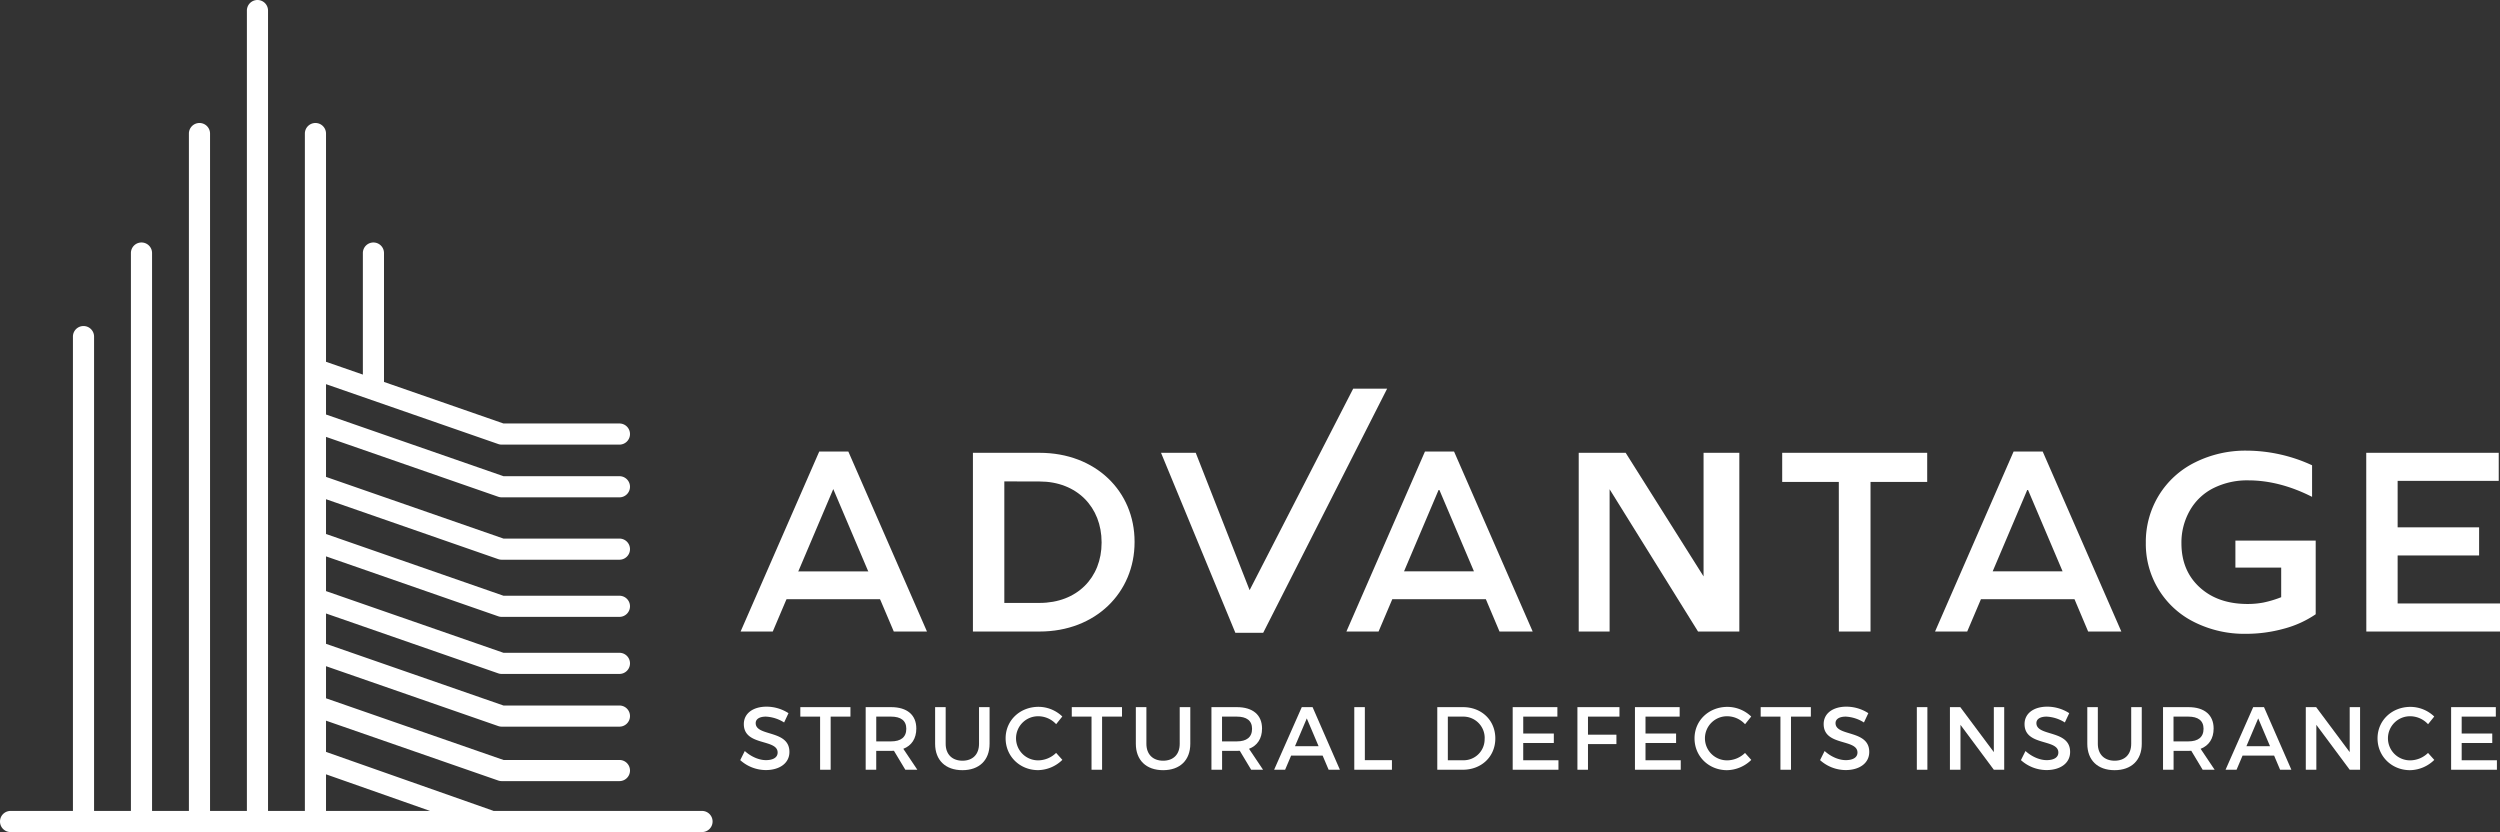 <svg xmlns="http://www.w3.org/2000/svg" id="Layer_1" data-name="Layer 1" viewBox="0 0 1537.43 511.7"><rect x="0" y="0" width="1537.43" height="511.7" fill="#333333" stroke="none"/><path d="M475.23,388.37H455.45l48.36-110.69H521.7l48.36,110.69H549.65l-37.21-87.61Z" fill="#fff"/><path d="M598.32,278.47h41c34.54,0,58.41,23.71,58.41,54.63v.32c0,30.93-23.87,54.95-58.41,54.95h-41Zm19.31,17.58v74.73h21.66c23.08,0,38.16-15.54,38.16-37v-.31c0-21.51-15.08-37.37-38.16-37.37Z" fill="#fff"/><path d="M714,278.47h21.35l33.13,84.46L832.18,239h20.88L776.83,389.15H759.71Z" fill="#fff"/><path d="M970.87,278.47h28.87l47.9,76v-76h22v109.9h-25.4l-54.38-87.5v87.5h-19Z" fill="#fff"/><path d="M1130.82,296.37H1096v-17.9h89.17v17.9h-34.85v92h-19.47Z" fill="#fff"/><path d="M1381.61,277.13a96.74,96.74,0,0,1,40.25,9v19.42q-20-10.14-39.3-10.14a46.34,46.34,0,0,0-21.39,4.79,34.42,34.42,0,0,0-14.5,13.8,39.63,39.63,0,0,0-5.15,20.08q0,16.83,11.2,27.09t29.52,10.26a51.79,51.79,0,0,0,9.63-.87,66.22,66.22,0,0,0,11-3.3V349.06h-28.16V332.47h49.38v45.28a63.49,63.49,0,0,1-19.45,8.85,87.28,87.28,0,0,1-23.63,3.18,68.58,68.58,0,0,1-31.48-7.15,53.55,53.55,0,0,1-29.91-48.82,54.75,54.75,0,0,1,8-29.16,54.18,54.18,0,0,1,22.25-20.29A69.33,69.33,0,0,1,1381.61,277.13Z" fill="#fff"/><path d="M1455.17,278.47h81.48v17.27h-62.17v28.57h50.1v17.27h-50.1V371.1h63v17.27h-82.26Z" fill="#fff"/><path d="M471,440.7c-3.79,0-6.27,1.43-6.27,4,0,8.41,20.79,3.9,20.74,17.76,0,6.87-6.05,11.11-14.52,11.11a23.68,23.68,0,0,1-15.73-6.11l2.8-5.61c4,3.63,8.91,5.61,13,5.61,4.51,0,7.2-1.7,7.2-4.67,0-8.58-20.79-3.8-20.79-17.49,0-6.6,5.67-10.72,14-10.72a25,25,0,0,1,13.47,4l-2.69,5.72A23,23,0,0,0,471,440.7Z" fill="#fff"/><path d="M523,434.87v5.83H510.83v32.67h-6.49V440.7H492.18v-5.83Z" fill="#fff"/><path d="M556.75,473.37l-7-11.66c-.55.05-1.15.05-1.76.05h-9.13v11.61h-6.49v-38.5H548c9.84,0,15.51,4.79,15.51,13.15,0,6.15-2.86,10.5-8,12.48l8.63,12.87ZM548,455.93c5.94,0,9.35-2.52,9.35-7.75,0-5.06-3.41-7.48-9.35-7.48h-9.13v15.23Z" fill="#fff"/><path d="M591.9,467.81c6.27,0,10.17-3.85,10.17-10.39V434.87h6.49v22.55c0,10.06-6.33,16.22-16.72,16.22s-16.77-6.16-16.77-16.22V434.87h6.49v22.55C581.56,463.91,585.57,467.81,591.9,467.81Z" fill="#fff"/><path d="M638.76,440.48a13.56,13.56,0,1,0,0,27.11A16,16,0,0,0,649.48,463l3.85,4.29a21.86,21.86,0,0,1-14.9,6.32c-11.28,0-20-8.52-20-19.57s8.85-19.36,20.24-19.36a21.21,21.21,0,0,1,14.62,5.94l-3.79,4.73A15,15,0,0,0,638.76,440.48Z" fill="#fff"/><path d="M690,434.87v5.83H677.75v32.67h-6.49V440.7H659.11v-5.83Z" fill="#fff"/><path d="M715.31,467.81c6.27,0,10.18-3.85,10.18-10.39V434.87H732v22.55c0,10.06-6.33,16.22-16.72,16.22s-16.77-6.16-16.77-16.22V434.87H705v22.55C705,463.91,709,467.81,715.31,467.81Z" fill="#fff"/><path d="M769.43,473.37l-7-11.66c-.55.05-1.15.05-1.76.05h-9.12v11.61H745v-38.5h15.61c9.85,0,15.51,4.79,15.51,13.15,0,6.15-2.86,10.5-8,12.48l8.63,12.87Zm-8.8-17.44c5.94,0,9.35-2.52,9.35-7.75,0-5.06-3.41-7.48-9.35-7.48h-9.12v15.23Z" fill="#fff"/><path d="M813.38,464.68H794l-3.69,8.69h-6.76l17-38.5h6.65L824,473.37h-6.93Zm-2.48-5.78-7.26-17.1-7.26,17.1Z" fill="#fff"/><path d="M839.34,434.87v32.61H856v5.89H832.85v-38.5Z" fill="#fff"/><path d="M919.58,454.12c0,11.11-8.41,19.25-20.07,19.25H883.89v-38.5h15.78C911.22,434.87,919.58,443,919.58,454.12Zm-6.54.05a13.13,13.13,0,0,0-13.48-13.47h-9.18v26.84h9.46A12.91,12.91,0,0,0,913,454.17Z" fill="#fff"/><path d="M957.75,434.87v5.83h-21v10.4h18.81v5.82H936.74v10.62h21.67v5.83H930.26v-38.5Z" fill="#fff"/><path d="M995.92,434.87l0,5.83H976.56v11.11h17.49v5.78H976.56v15.78h-6.49v-38.5Z" fill="#fff"/><path d="M1032.94,434.87v5.83h-21v10.4h18.81v5.82h-18.81v10.62h21.67v5.83h-28.16v-38.5Z" fill="#fff"/><path d="M1062.42,440.48a13.56,13.56,0,1,0,0,27.11,15.91,15.91,0,0,0,10.72-4.56l3.85,4.29a21.86,21.86,0,0,1-14.9,6.32c-11.28,0-20-8.52-20-19.57s8.85-19.36,20.24-19.36a21.21,21.21,0,0,1,14.62,5.94l-3.79,4.73A15,15,0,0,0,1062.42,440.48Z" fill="#fff"/><path d="M1113.62,434.87v5.83h-12.21v32.67h-6.49V440.7h-12.15v-5.83Z" fill="#fff"/><path d="M1135.07,440.7c-3.79,0-6.27,1.43-6.27,4,0,8.41,20.79,3.9,20.73,17.76,0,6.87-6,11.11-14.51,11.11a23.68,23.68,0,0,1-15.73-6.11l2.8-5.61c4,3.63,8.91,5.61,13,5.61,4.51,0,7.2-1.7,7.2-4.67,0-8.58-20.79-3.8-20.79-17.49,0-6.6,5.67-10.72,14-10.72a25,25,0,0,1,13.47,4l-2.7,5.72A23,23,0,0,0,1135.07,440.7Z" fill="#fff"/><path d="M1185.29,434.87v38.5h-6.49v-38.5Z" fill="#fff"/><path d="M1205.53,434.87l20.62,27.66V434.87h6.38v38.5h-6.38l-20.51-27.61v27.61h-6.49v-38.5Z" fill="#fff"/><path d="M1258.6,440.7c-3.8,0-6.27,1.43-6.27,4,0,8.41,20.79,3.9,20.73,17.76,0,6.87-6,11.11-14.52,11.11a23.66,23.66,0,0,1-15.72-6.11l2.8-5.61c4,3.63,8.91,5.61,13,5.61,4.51,0,7.21-1.7,7.21-4.67,0-8.58-20.79-3.8-20.79-17.49,0-6.6,5.66-10.72,14-10.72a25,25,0,0,1,13.48,4l-2.7,5.72A23,23,0,0,0,1258.6,440.7Z" fill="#fff"/><path d="M1300.45,467.81c6.27,0,10.18-3.85,10.18-10.39V434.87h6.49v22.55c0,10.06-6.33,16.22-16.72,16.22s-16.77-6.16-16.77-16.22V434.87h6.48v22.55C1290.11,463.91,1294.13,467.81,1300.45,467.81Z" fill="#fff"/><path d="M1354.57,473.37l-7-11.66c-.55.05-1.15.05-1.76.05h-9.12v11.61h-6.49v-38.5h15.61c9.85,0,15.51,4.79,15.51,13.15,0,6.15-2.86,10.5-8,12.48l8.63,12.87Zm-8.8-17.44c5.94,0,9.35-2.52,9.35-7.75,0-5.06-3.41-7.48-9.35-7.48h-9.12v15.23Z" fill="#fff"/><path d="M1398.52,464.68H1379.1l-3.68,8.69h-6.77l17-38.5h6.65l16.83,38.5h-6.93ZM1396,458.9l-7.26-17.1-7.26,17.1Z" fill="#fff"/><path d="M1424.37,434.87,1445,462.53V434.87h6.38v38.5H1445l-20.51-27.61v27.61H1418v-38.5Z" fill="#fff"/><path d="M1482.45,440.48a13.56,13.56,0,1,0,0,27.11,15.91,15.91,0,0,0,10.72-4.56l3.85,4.29a21.84,21.84,0,0,1-14.9,6.32c-11.28,0-20-8.52-20-19.57s8.85-19.36,20.24-19.36a21.24,21.24,0,0,1,14.63,5.94l-3.8,4.73A15,15,0,0,0,1482.45,440.48Z" fill="#fff"/><path d="M1534.86,434.87v5.83h-21v10.4h18.81v5.82h-18.81v10.62h21.67v5.83h-28.16v-38.5Z" fill="#fff"/><polyline points="488.06 351.39 536.97 351.39 546.11 368.5 478.93 368.5" fill="#fff"/><path d="M922.15,388.37h20.41L894.2,277.68H876.31L828,388.37h19.78l8.44-19.87h57.54Zm-58.71-37,21.5-50.63,21.5,50.63Z" fill="#fff"/><path d="M1284.15,388.37h20.41L1256.2,277.68h-17.89L1190,388.37h19.78l8.44-19.87h57.54Zm-58.71-37,21.5-50.63,21.5,50.63Z" fill="#fff"/><path d="M431.72,498.7H303.54l-.41-.17L200.49,462.4V443.19L306.4,480a6.66,6.66,0,0,0,2.13.36h72.4a6.5,6.5,0,0,0,0-13h-71.3L200.49,429.43V409.69L306.4,446.51a6.66,6.66,0,0,0,2.13.36h72.4a6.5,6.5,0,0,0,0-13h-71.3L200.49,395.93V377.27L306.4,414.09a6.4,6.4,0,0,0,2.13.36h72.4a6.5,6.5,0,0,0,0-13h-71.3L200.49,363.51V342.15L306.4,379a6.4,6.4,0,0,0,2.13.36h72.4a6.5,6.5,0,0,0,0-13h-71.3L200.49,328.39V307L306.4,343.85a6.4,6.4,0,0,0,2.13.36h72.4a6.5,6.5,0,0,0,0-13h-71.3L200.49,293.27v-24.6L306.4,305.49a6.66,6.66,0,0,0,2.13.36h72.4a6.5,6.5,0,0,0,0-13h-71.3L200.49,254.91V236.25L306.4,273.07a6.4,6.4,0,0,0,2.13.36h72.4a6.5,6.5,0,0,0,0-13h-71.3l-73.48-25.55V155.62a6.5,6.5,0,0,0-13,0v74.74l-22.66-7.87V82.14a6.5,6.5,0,1,0-13,0V498.7H164.83V6.5a6.5,6.5,0,0,0-13,0V498.7H129.17V82.14a6.5,6.5,0,1,0-13,0V498.7H93.51V155.62a6.5,6.5,0,0,0-13,0V498.7H57.85V207a6.5,6.5,0,0,0-13,0V498.7H6.5a6.5,6.5,0,0,0,0,13H431.72a6.5,6.5,0,0,0,0-13ZM200.49,476.18l64,22.52h-64Z" fill="#fff"/></svg>